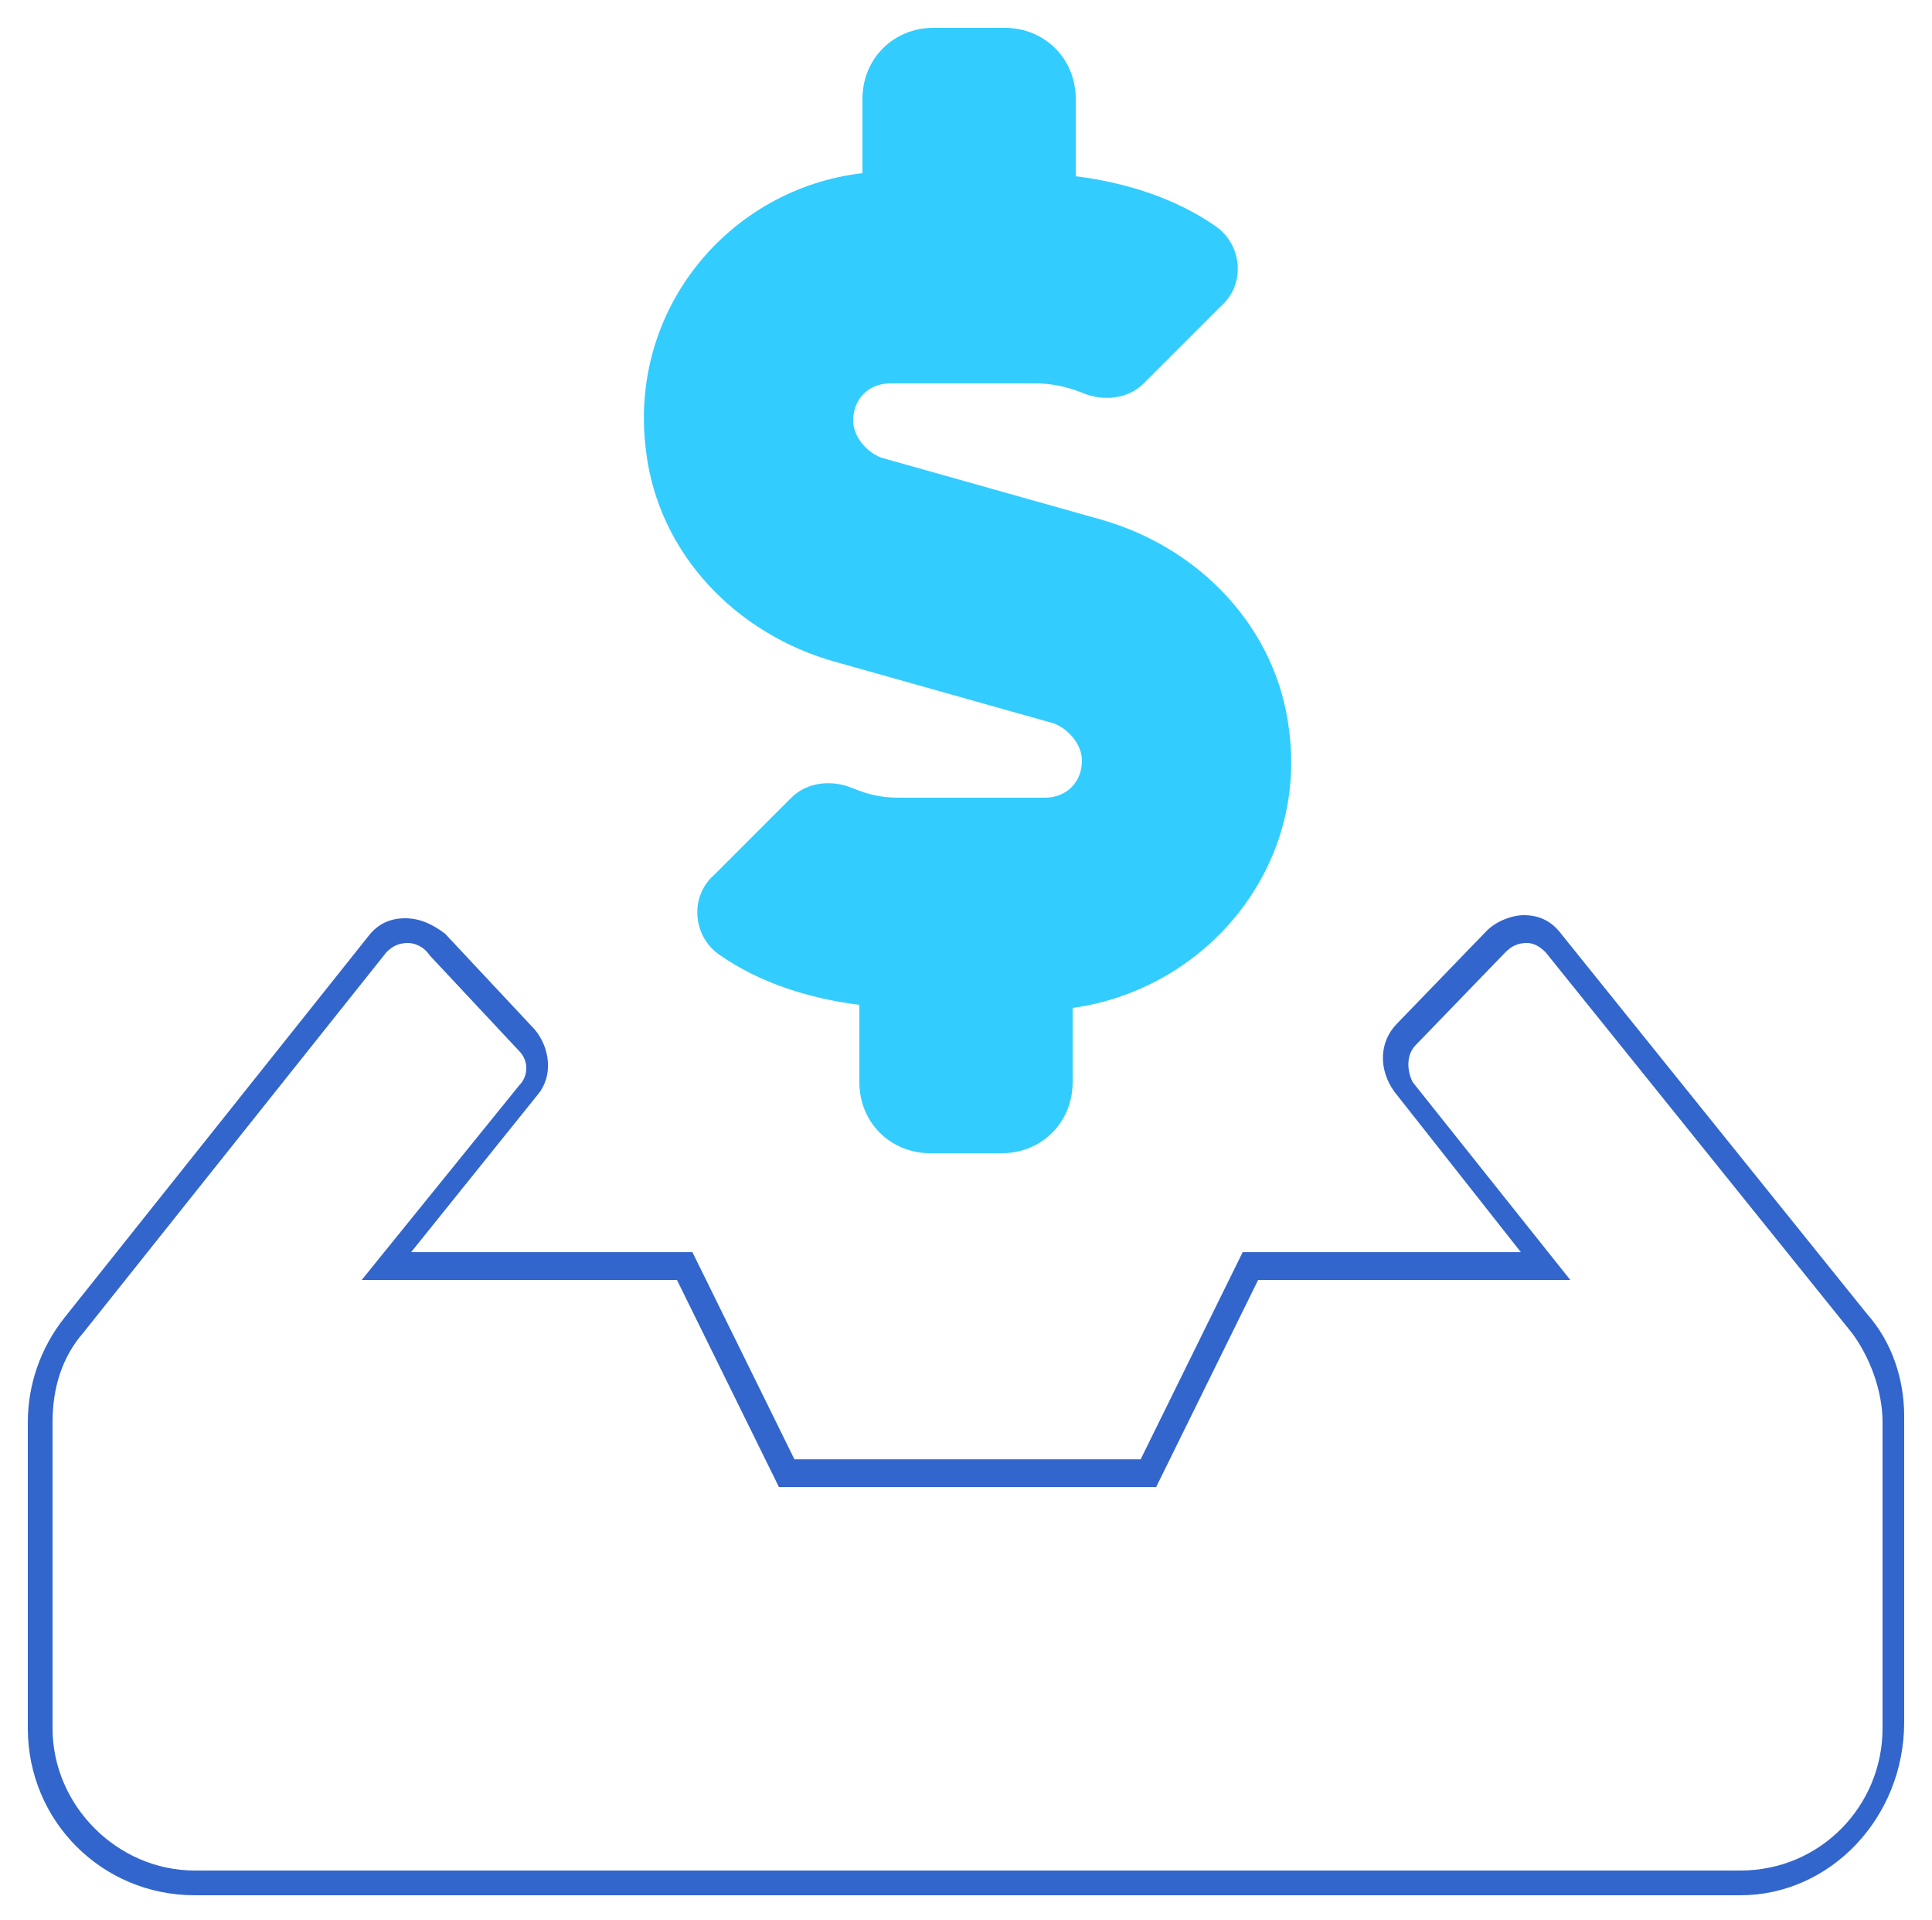 <?xml version="1.0" encoding="UTF-8"?>
<!-- Generator: Adobe Illustrator 26.5.0, SVG Export Plug-In . SVG Version: 6.00 Build 0)  -->
<svg xmlns="http://www.w3.org/2000/svg" xmlns:xlink="http://www.w3.org/1999/xlink" version="1.1" x="0px" y="0px" viewBox="0 0 62.5 62.1" style="enable-background:new 0 0 62.5 62.1;" xml:space="preserve">
<style type="text/css">
	.st0{fill:#FFFFFF;}
	.st1{fill:#253A85;}
	.st2{fill:none;stroke:#FFFFFF;stroke-miterlimit:10;}
	.st3{fill:#6699CC;}
	.st4{fill:#000033;}
	.st5{fill-rule:evenodd;clip-rule:evenodd;fill:#000033;}
	.st6{fill:#6D0020;}
	.st7{fill-rule:evenodd;clip-rule:evenodd;fill:#FFFFFF;}
	.st8{fill:#11294B;}
	.st9{fill-rule:evenodd;clip-rule:evenodd;fill:#11294B;}
	.st10{fill:#772330;}
	.st11{fill:#3366CC;}
	.st12{fill:#00235D;}
	.st13{fill:#DADADC;}
	.st14{fill:#5C82AB;}
	.st15{fill:#99CCFF;}
	.st16{fill:#C5DCFA;}
	.st17{fill:#AFFAFF;}
	.st18{fill:#FFD478;}
	.st19{opacity:0.8;fill:#FFFFFF;}
	.st20{fill:#F8F8FA;}
	.st21{fill:none;stroke:#3366CC;stroke-width:0.5;stroke-linecap:round;stroke-linejoin:round;stroke-miterlimit:10;}
	.st22{fill:#285AC3;}
	.st23{fill:url(#SVGID_1_);}
	.st24{fill:url(#SVGID_00000101098132702216209950000006081758599435432594_);}
	.st25{fill:url(#SVGID_00000118397599528522984310000006682976266724510350_);}
	.st26{fill:url(#SVGID_00000101792730944696986490000005795404362949912218_);}
	.st27{fill:url(#SVGID_00000150823956136193437090000016847824981621977764_);}
	.st28{fill:url(#SVGID_00000039126738708596494470000010338046359423557768_);}
	.st29{fill:#33CCFF;}
	.st30{fill:url(#SVGID_00000057107709077779838630000004670663654852501418_);}
	.st31{fill:#CDD7FF;}
	.st32{fill-rule:evenodd;clip-rule:evenodd;fill:#00235D;}
	.st33{fill:#32509B;}
	.st34{fill-rule:evenodd;clip-rule:evenodd;fill:#32509B;}
	.st35{fill:none;stroke:#FFFFFF;stroke-width:0.5;stroke-linecap:round;stroke-linejoin:round;stroke-miterlimit:10;}
	.st36{fill:none;stroke:#FFFFFF;stroke-width:0.5;stroke-linejoin:round;stroke-miterlimit:10;}
	.st37{fill:#DE243F;}
	.st38{fill:#4E4E4E;}
	.st39{fill:#A69168;}
	.st40{fill:#DFDE38;}
	.st41{fill:#AAAAA8;}
	.st42{fill:#0286A3;}
	.st43{fill:#A5A5A3;}
	.st44{fill:#FF0000;}
	.st45{fill:#FF00CC;}
	.st46{opacity:0.8;}
	
		.st47{clip-path:url(#SVGID_00000072257143478632427780000004080457149829770402_);fill:url(#SVGID_00000135692145589448211250000009779588727697711532_);}
	
		.st48{clip-path:url(#SVGID_00000131338187013828771090000010442292659871768449_);fill:url(#SVGID_00000043447997070660812320000016514301698260952502_);}
	.st49{fill:none;stroke:#FFFFFF;stroke-width:0.75;stroke-linecap:round;stroke-linejoin:round;stroke-miterlimit:10;}
	.st50{fill:none;stroke:#FFFFFF;stroke-width:0.75;stroke-linejoin:round;stroke-miterlimit:10;}
	.st51{fill:none;stroke:#3366CC;stroke-width:2;stroke-linecap:round;stroke-miterlimit:10;}
	.st52{fill:none;stroke:#3366CC;stroke-width:0.75;stroke-linecap:round;stroke-linejoin:round;stroke-miterlimit:10;}
	
		.st53{clip-path:url(#SVGID_00000147218830558463078840000014463185406574370966_);fill:url(#SVGID_00000068664861734039149470000002692764956302976691_);}
	
		.st54{opacity:0.5;clip-path:url(#SVGID_00000147218830558463078840000014463185406574370966_);fill:url(#SVGID_00000127003630042254163270000004795344456623958164_);}
	
		.st55{opacity:0.5;clip-path:url(#SVGID_00000147218830558463078840000014463185406574370966_);fill:url(#SVGID_00000074401161622687131050000008108704324045871005_);}
	
		.st56{clip-path:url(#SVGID_00000147218830558463078840000014463185406574370966_);fill:url(#SVGID_00000072238182134625319460000016241937416971078326_);}
	
		.st57{clip-path:url(#SVGID_00000147218830558463078840000014463185406574370966_);fill:url(#SVGID_00000141415804374251868970000000578566510937115813_);}
	
		.st58{opacity:0.61;clip-path:url(#SVGID_00000147218830558463078840000014463185406574370966_);fill:url(#SVGID_00000133503003373588215950000014392506767957019580_);}
	
		.st59{opacity:0.26;clip-path:url(#SVGID_00000147218830558463078840000014463185406574370966_);fill:url(#SVGID_00000100376827694616625890000003504953330892079016_);}
	.st60{clip-path:url(#SVGID_00000147218830558463078840000014463185406574370966_);}
	.st61{fill:url(#SVGID_00000021092543176173836420000014789824861189370522_);}
	.st62{fill:url(#SVGID_00000111876540858460040720000002397560366147899566_);}
	.st63{opacity:0.65;}
	.st64{fill:url(#SVGID_00000125570339602245599980000005706134929015912868_);}
	
		.st65{clip-path:url(#SVGID_00000152958026942294827340000011427596830778637759_);fill:url(#SVGID_00000052786411436836650180000000114003559302325398_);}
	
		.st66{clip-path:url(#SVGID_00000152958026942294827340000011427596830778637759_);fill:url(#SVGID_00000114031392413573447420000008623608328214588546_);}
	
		.st67{clip-path:url(#SVGID_00000152958026942294827340000011427596830778637759_);fill:url(#SVGID_00000111894302601386457310000005864927103485541512_);}
	
		.st68{opacity:0.61;clip-path:url(#SVGID_00000152958026942294827340000011427596830778637759_);fill:url(#SVGID_00000134246156136925616890000004820606407628255902_);}
	
		.st69{opacity:0.26;clip-path:url(#SVGID_00000152958026942294827340000011427596830778637759_);fill:url(#SVGID_00000060729242351351294590000000428304330790058158_);}
	
		.st70{opacity:0.61;clip-path:url(#SVGID_00000152958026942294827340000011427596830778637759_);fill:url(#SVGID_00000157986791621822068570000001322290334415504051_);}
	.st71{clip-path:url(#SVGID_00000152958026942294827340000011427596830778637759_);}
	.st72{fill:url(#SVGID_00000061467466955182084690000015832692494881712037_);}
	.st73{opacity:0.43;}
	.st74{fill:url(#SVGID_00000122002489547668157490000000415393722163554234_);}
	.st75{fill:url(#SVGID_00000067215558840083332880000013304557412208490658_);}
	.st76{fill:url(#SVGID_00000144328013540575752670000014480433189895229322_);}
	.st77{opacity:0.44;}
	.st78{fill:url(#SVGID_00000065792468813496050850000006136233732180519560_);}
	.st79{fill:url(#SVGID_00000082354782958579679190000006522204497975121850_);}
	.st80{opacity:0.71;}
	.st81{fill:url(#SVGID_00000160880710257616670860000004867415709652560307_);}
	.st82{fill:#C3C3C8;}
	.st83{fill:none;stroke:#FF00CC;stroke-width:2;stroke-linecap:round;stroke-miterlimit:10;}
	.st84{clip-path:url(#SVGID_00000041996189664595819070000010469743987780256160_);}
	.st85{opacity:0.2;fill:#3366CC;}
	.st86{fill:none;stroke:#33CCFF;stroke-width:0.625;stroke-linecap:round;stroke-linejoin:round;stroke-miterlimit:10;}
	.st87{opacity:0.75;}
	.st88{clip-path:url(#SVGID_00000144337573651203740120000007362341402161872029_);}
	.st89{opacity:0.15;fill:#3366CC;}
	.st90{opacity:0.1;fill:#3366FF;}
	.st91{opacity:0.3;}
	.st92{fill:none;stroke:#3366CC;stroke-miterlimit:10;}
	.st93{fill:#FFFFFF;stroke:#3366CC;stroke-miterlimit:10;}
	.st94{fill:#FFFFFF;stroke:#3366CC;stroke-linecap:round;stroke-linejoin:round;stroke-miterlimit:10;}
	.st95{fill:none;stroke:#3366CC;stroke-width:0.75;stroke-linejoin:round;stroke-miterlimit:10;}
	.st96{fill:none;stroke:#3366CC;stroke-width:0.75;stroke-miterlimit:10;}
	.st97{fill:none;stroke:#FFFFFF;stroke-width:0.75;stroke-linecap:round;stroke-linejoin:round;}
	.st98{fill:none;stroke:#3366CC;stroke-width:0.75;stroke-linecap:round;stroke-linejoin:round;}
	.st99{fill-rule:evenodd;clip-rule:evenodd;fill:#E6E6F0;}
	.st100{fill-rule:evenodd;clip-rule:evenodd;fill:#DADADC;}
	.st101{clip-path:url(#SVGID_00000178923021121812509760000001624073425415897747_);fill:#FFFFFF;}
	.st102{clip-path:url(#SVGID_00000106859765033287505980000000205584475866464146_);fill:#FFFFFF;}
	.st103{clip-path:url(#SVGID_00000025412588011591762960000006241046542215754894_);fill:#2D303C;}
	.st104{fill-rule:evenodd;clip-rule:evenodd;fill:#33CCFF;}
	.st105{clip-path:url(#SVGID_00000007408313765519896460000014220916483725893001_);fill:#2D303C;}
	.st106{fill:#3D70FF;}
	.st107{fill:none;stroke:#3366CC;stroke-linejoin:round;stroke-miterlimit:10;}
	.st108{fill:none;stroke:#3366CC;stroke-linecap:round;stroke-linejoin:round;stroke-miterlimit:10;}
	.st109{fill:#FFFFFF;stroke:#3366CC;stroke-width:0.75;stroke-miterlimit:10;}
	.st110{fill:#FFFFFF;stroke:#3366CC;stroke-width:0.75;stroke-linecap:round;stroke-linejoin:round;stroke-miterlimit:10;}
	.st111{fill:#00A5F0;}
	.st112{fill:#00B9FF;}
	.st113{display:none;}
	.st114{display:inline;opacity:0.5;fill:#FF00CC;}
	.st115{fill:#FFCC66;}
	.st116{fill:#737378;}
</style>
<g id="bg">
</g>
<g id="Layer_5">
</g>
<g id="halftone_x5F_corners">
</g>
<g id="Layer_11">
	<g>
		<g>
			<path class="st11" d="M56.3,61.3h-50c-3,0-5.4-2.4-5.4-5.4V46c0-1.2,0.4-2.4,1.2-3.4l9.8-12.3c0.3-0.4,0.7-0.6,1.2-0.6     c0.5,0,0.9,0.2,1.3,0.5l2.9,3.1c0.5,0.6,0.6,1.5,0.1,2.1l-4.1,5.1h9.1l3.3,6.7h11.2l3.3-6.7h9l-4.1-5.2c-0.5-0.7-0.5-1.6,0.1-2.2     l2.9-3c0.3-0.3,0.8-0.5,1.2-0.5c0.5,0,0.9,0.2,1.2,0.6l9.9,12.3c0.8,0.9,1.2,2.1,1.2,3.3v9.9C61.6,58.8,59.2,61.3,56.3,61.3z      M13.2,30.5C13.2,30.5,13.2,30.5,13.2,30.5c-0.3,0-0.5,0.1-0.7,0.3L2.7,43.1c-0.7,0.8-1,1.8-1,2.9v9.9c0,2.5,2.1,4.6,4.6,4.6h50     c2.6,0,4.6-2.1,4.6-4.6V46c0-1-0.4-2.1-1-2.9L50,30.8c-0.2-0.2-0.4-0.3-0.6-0.3c-0.3,0-0.5,0.1-0.7,0.3l-2.9,3     c-0.3,0.3-0.3,0.8-0.1,1.2l5.1,6.4H40.7l-3.3,6.7H25.2l-3.3-6.7H11.7l5.1-6.3c0.3-0.3,0.3-0.8,0-1.1l-2.9-3.1     C13.7,30.6,13.4,30.5,13.2,30.5z"></path>
		</g>
		<path class="st29" d="M34.7,32.6V35c0,1.3-1,2.3-2.3,2.3h-2.3c-1.3,0-2.3-1-2.3-2.3v-2.5c-1.6-0.2-3.2-0.7-4.5-1.6    c-0.9-0.6-1-1.9-0.2-2.6l2.5-2.5c0.5-0.5,1.3-0.6,2-0.3c0.5,0.2,0.9,0.3,1.5,0.3h4.7c0.7,0,1.2-0.5,1.2-1.2c0-0.5-0.4-1-0.9-1.2    l-7.1-2c-3.2-0.9-5.7-3.5-6.1-6.8c-0.6-4.6,2.7-8.5,7-9V3.2c0-1.3,1-2.3,2.3-2.3h2.3c1.3,0,2.3,1,2.3,2.3v2.5    c1.6,0.2,3.2,0.7,4.5,1.6c0.9,0.6,1,1.9,0.2,2.6l-2.5,2.5c-0.5,0.5-1.3,0.6-2,0.3c-0.5-0.2-1-0.3-1.5-0.3h-4.7    c-0.7,0-1.2,0.5-1.2,1.2c0,0.5,0.4,1,0.9,1.2l7.1,2c3.2,0.9,5.7,3.5,6.1,6.8C42.3,28.1,39,32,34.7,32.6z"></path>
	</g>
</g>
<g id="canvas" class="st113">
</g>
<g id="notes">
</g>
</svg>
